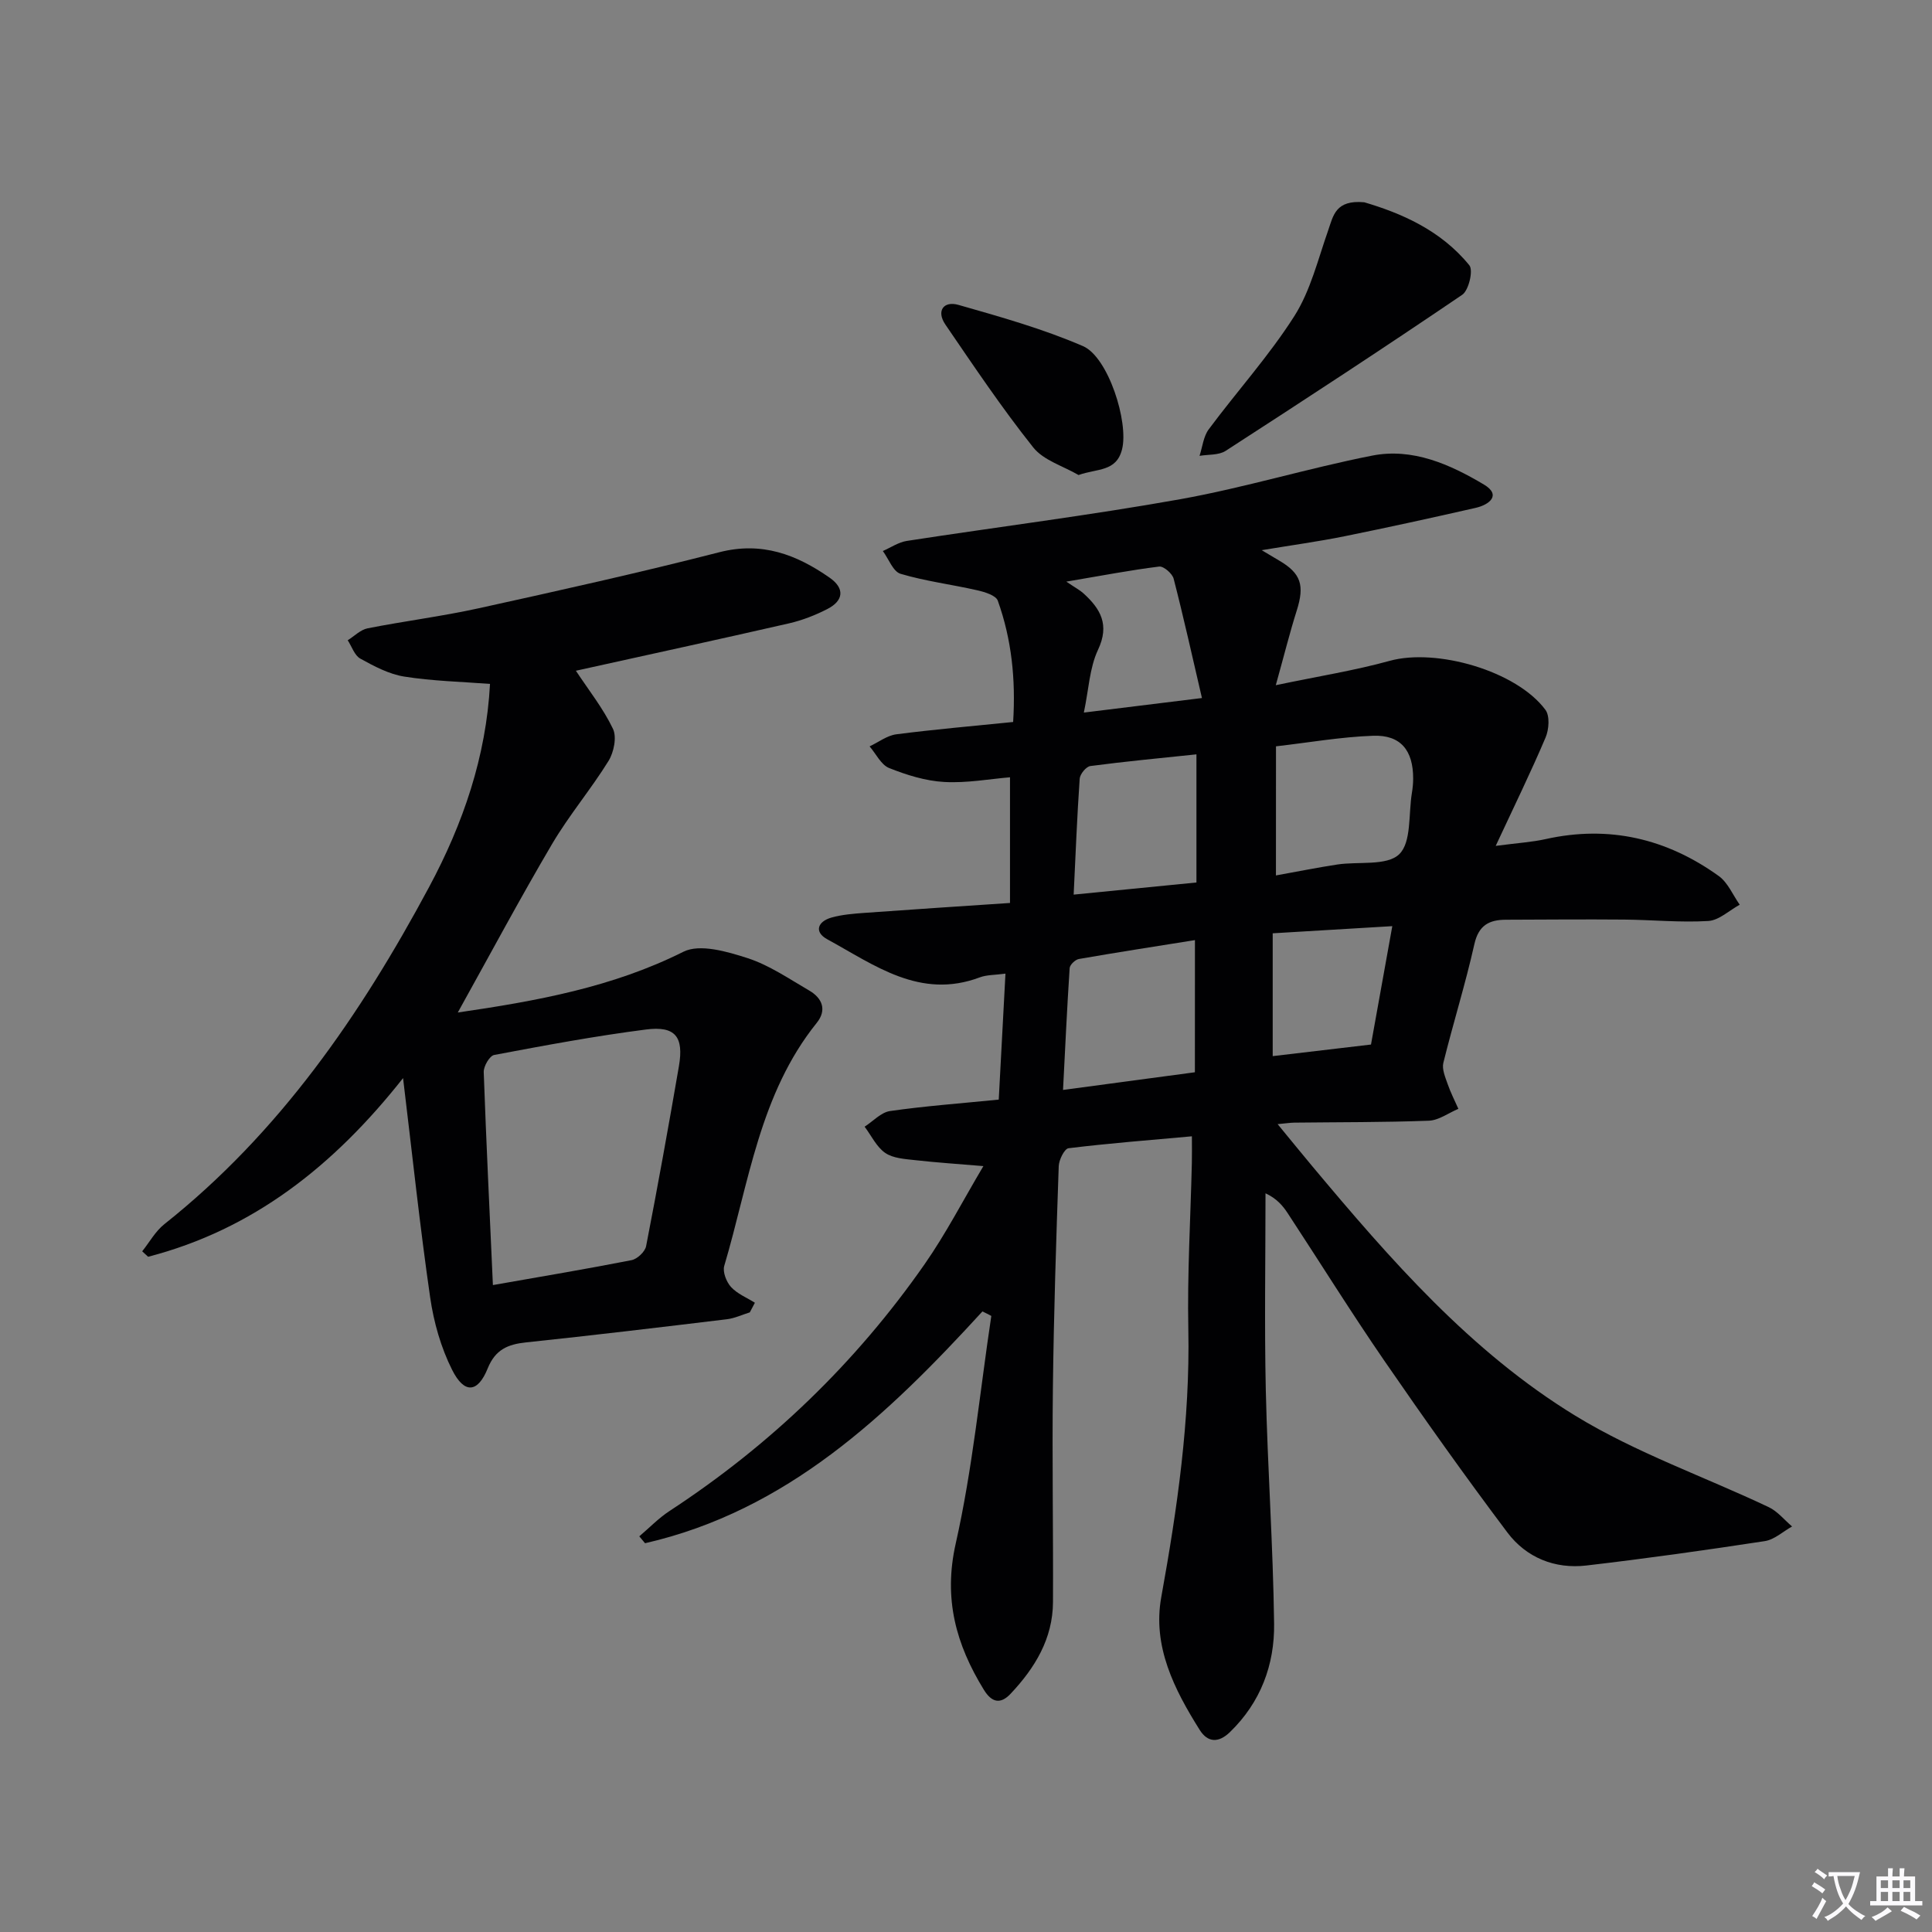<svg enable-background="new 0 0 400 400" viewBox="0 0 400 400" xmlns="http://www.w3.org/2000/svg"><rect x="0" y="0" width="400" height="400" fill="#808080" stroke="none"/><path d="m377.9 391.2c-.2.3-.4.5-.6.8-.7-.6-1.4-1-2.2-1.5.2-.3.4-.5.5-.8.6.4 1.4.8 2.3 1.5zm-1.8 6.1c-.2-.2-.5-.4-.9-.6.4-.6.8-1.2 1.2-1.9s.7-1.3.9-1.9c.3.3.5.5.8.7-.7 1.3-1.4 2.6-2 3.7zm2.2-9c-.3.3-.5.5-.6.8-.6-.6-1.3-1.1-2-1.5.3-.3.5-.5.6-.7.6.5 1.3.9 2 1.4zm.3.2v-.9h2 4.5c-.3 1.3-.6 2.5-1 3.6s-.9 2.1-1.4 3c.4.5 1 1 1.6 1.4s1.2.8 1.9 1.1c-.3.2-.5.4-.8.8-.4-.3-1-.7-1.6-1.2s-1.2-1.1-1.6-1.6c-.5.6-1.1 1.1-1.7 1.6s-1.4.9-2.1 1.4c-.1-.3-.3-.5-.7-.8.6-.2 1.2-.5 1.9-1s1.4-1.1 2-1.8c-.5-.8-.9-1.6-1.2-2.5s-.6-2-.8-3.2c-.4.1-.7.1-1 .1zm2.5 2.7c.3 1 .7 1.7 1 2.2.3-.5.6-1.1 1-2s.6-1.9.9-3h-3.2-.4c.1.9.3 1.8.7 2.8z" fill="#fbfafc"/><path d="m396.5 388.5v1.5 3.6h1.5v.9c-.4 0-1 0-1.7 0h-7.9c-.5 0-.9 0-1.2 0v-.9h1.3v-3.5c0-.7 0-1.2 0-1.6h2.4c0-.8 0-1.4 0-1.7h1c0 .3-.1.8-.1 1.7h1.5c0-.8 0-1.4 0-1.7h1c0 .3-.1.9-.1 1.7zm-8.2 9.2c-.2-.3-.5-.5-.8-.8.8-.3 1.4-.6 1.9-.9s1-.7 1.4-1.1c.3.3.6.5.9.8-1.6 1-2.8 1.6-3.4 2zm2.6-6.8v-1.6h-1.5v1.6zm0 2.7v-1.9h-1.5v1.9zm2.4-2.7v-1.6h-1.5v1.6zm0 2.7v-1.9h-1.5v1.9zm.2 2 .7-.8c.4.2.9.5 1.6.8s1.3.7 1.8 1c-.3.3-.5.5-.8.8-.4-.3-1.5-1-3.3-1.8zm2-4.7v-1.6h-1.4v1.6zm0 2.7v-1.9h-1.4v1.9z" fill="#fbfafc"/><g fill="#010103"><path d="m203.4 271.52c-19.65 21.46-40.41 41.25-69.85 47.99-.4-.48-.79-.95-1.19-1.43 2.08-1.76 3.99-3.76 6.25-5.24 20.88-13.65 38.54-30.64 52.8-51.07 4.42-6.33 7.98-13.25 12.19-20.34-5.28-.45-9.7-.73-14.1-1.23-2.12-.24-4.56-.37-6.21-1.49-1.81-1.24-2.88-3.58-4.28-5.44 1.75-1.12 3.39-2.97 5.26-3.24 7.22-1.04 14.52-1.57 22.51-2.37.46-8.54.91-17.07 1.39-26.08-2.19.3-3.86.23-5.31.77-12.36 4.65-21.79-2.54-31.58-7.88-2.79-1.52-1.99-3.69.87-4.5 2.2-.62 4.56-.8 6.86-.97 9.75-.71 19.51-1.34 30.1-2.05 0-8.89 0-17.26 0-26.02-4.16.34-8.91 1.23-13.6.97-3.87-.21-7.79-1.44-11.43-2.89-1.67-.67-2.71-2.94-4.04-4.48 1.84-.86 3.61-2.25 5.53-2.5 7.89-1.02 15.82-1.7 24.19-2.55.55-8.81-.31-17.12-3.18-25.12-.39-1.09-2.68-1.79-4.22-2.14-5.29-1.21-10.73-1.88-15.91-3.42-1.55-.46-2.46-3.09-3.67-4.72 1.66-.72 3.26-1.83 4.98-2.09 18.86-2.91 37.81-5.28 56.58-8.63 13.36-2.39 26.42-6.41 39.75-9.03 8.37-1.65 16.12 1.81 23.14 5.99 3.66 2.18 1.13 4.18-1.72 4.83-9.05 2.06-18.12 4.05-27.21 5.89-5.33 1.08-10.73 1.81-17.08 2.87 1.76 1.04 2.65 1.58 3.55 2.11 4.6 2.67 5.37 5.15 3.7 10.41-1.43 4.51-2.57 9.12-4.33 15.43 8.88-1.86 16.34-3.04 23.58-5.04 9.67-2.67 26.25 2.06 32.25 10.15.93 1.26.73 4.06.03 5.71-3.01 7.1-6.41 14.04-10.33 22.45 4.65-.61 7.54-.78 10.32-1.4 13.14-2.93 25.08-.11 35.86 7.64 1.89 1.36 2.92 3.93 4.34 5.94-2.16 1.18-4.28 3.23-6.5 3.37-5.78.35-11.61-.24-17.42-.29-8.16-.07-16.32 0-24.48.03-3.45.01-5.66 1.12-6.54 5.07-1.85 8.25-4.39 16.34-6.42 24.56-.32 1.31.39 2.95.88 4.36.61 1.77 1.47 3.44 2.23 5.16-2.04.86-4.05 2.38-6.12 2.46-9.28.35-18.57.29-27.86.4-.8.01-1.6.14-3.44.31 2.71 3.29 4.92 6.02 7.17 8.71 16.18 19.33 32.81 38.43 54.48 51.67 12.51 7.65 26.67 12.59 40.01 18.91 1.84.87 3.25 2.65 4.85 4.01-1.87 1.04-3.65 2.72-5.64 3.03-12.28 1.88-24.59 3.61-36.93 5.05-6.55.77-12.45-1.63-16.36-6.82-8.78-11.67-17.24-23.59-25.52-35.62-6.88-10.01-13.3-20.33-19.97-30.49-1.04-1.59-2.29-3.05-4.6-4.13 0 13.58-.24 27.17.06 40.74.37 16.12 1.51 32.23 1.72 48.36.11 8.52-2.79 16.31-9.16 22.47-2.34 2.26-4.58 2.17-6.24-.46-5.27-8.39-9.81-17.32-7.96-27.51 3.32-18.36 5.97-36.7 5.6-55.44-.23-11.47.46-22.95.73-34.43.04-1.64.01-3.28.01-5.53-8.85.8-17.22 1.45-25.54 2.47-.84.1-1.98 2.39-2.03 3.69-.53 15.3-1.03 30.61-1.21 45.92-.18 14.78.09 29.57.02 44.36-.04 7.59-3.75 13.64-8.77 18.97-2.12 2.25-3.92 1.82-5.55-.83-5.75-9.37-8.4-18.8-5.82-30.26 3.49-15.48 5-31.4 7.37-47.13-.58-.32-1.21-.63-1.84-.93zm44-76.88c-8.4 1.34-16.22 2.55-24.03 3.91-.75.13-1.87 1.2-1.91 1.89-.55 8.35-.93 16.7-1.37 25.22 9.56-1.28 18.37-2.46 27.3-3.66.01-9.09.01-17.69.01-27.36zm16.77-13.39c4.57-.82 8.61-1.64 12.69-2.26 4.39-.67 10.24.34 12.82-2.12 2.58-2.47 1.91-8.33 2.64-12.71.16-.98.26-1.98.26-2.97.01-5.82-2.58-9.07-8.29-8.86-6.7.24-13.37 1.42-20.11 2.19-.01 8.98-.01 17.43-.01 26.73zm-16.46-25.07c-7.54.79-14.77 1.47-21.96 2.42-.87.11-2.14 1.66-2.21 2.61-.54 7.74-.84 15.5-1.25 24.01 8.72-.86 17.02-1.68 25.42-2.51 0-8.99 0-17.56 0-26.53zm40.55 35.57c-8.69.52-16.72 1-24.76 1.48v25.43c6.96-.82 13.5-1.59 20.35-2.4 1.41-7.85 2.83-15.77 4.41-24.51zm-39.41-47.23c-2.04-8.75-3.81-16.77-5.86-24.71-.28-1.07-2.08-2.62-2.99-2.51-5.85.72-11.66 1.84-19.23 3.12 1.95 1.32 2.83 1.77 3.54 2.42 3.55 3.22 5.47 6.51 3.02 11.7-1.76 3.74-1.92 8.23-2.93 12.99 8.12-1 15.46-1.91 24.45-3.01z"/><path d="m94.78 209.63c16.35-2.39 32.01-5.22 46.71-12.58 3.41-1.7 9.06-.04 13.28 1.32 4.51 1.46 8.6 4.29 12.77 6.71 2.72 1.58 3.69 4.04 1.56 6.69-11.83 14.7-14.03 33.07-19.15 50.31-.37 1.25.44 3.33 1.4 4.38 1.29 1.41 3.26 2.2 4.94 3.26-.35.66-.7 1.33-1.05 1.99-1.59.49-3.15 1.24-4.78 1.43-13.85 1.67-27.7 3.33-41.57 4.79-3.78.4-6.35 1.5-7.92 5.39-2.05 5.08-4.84 5.32-7.36.3-2.32-4.61-3.81-9.87-4.55-15.01-2.11-14.59-3.66-29.26-5.61-45.4-14.41 18.26-31.13 31.37-52.78 36.99-.41-.38-.82-.75-1.23-1.13 1.52-1.9 2.74-4.16 4.6-5.63 23.82-18.91 40.61-43.32 54.79-69.77 7.06-13.16 11.82-27.03 12.62-42.07-5.93-.46-11.9-.59-17.75-1.52-3.16-.5-6.24-2.14-9.1-3.72-1.2-.66-1.76-2.5-2.61-3.8 1.37-.85 2.64-2.18 4.11-2.47 7.64-1.51 15.39-2.48 22.99-4.15 16.66-3.67 33.33-7.37 49.85-11.61 8.79-2.25 15.96.48 22.82 5.27 3.17 2.21 2.93 4.75-.48 6.5-2.48 1.27-5.16 2.32-7.88 2.95-14.68 3.36-29.4 6.55-44.17 9.82 2.69 4.07 5.67 7.82 7.68 12.03.82 1.72.18 4.85-.92 6.64-3.65 5.9-8.19 11.26-11.71 17.24-6.63 11.25-12.8 22.8-19.5 34.85zm7.27 56.43c10.13-1.78 19.45-3.34 28.71-5.16 1.18-.23 2.79-1.75 3.01-2.9 2.41-12.39 4.65-24.81 6.79-37.24 1.05-6.11-.73-8.4-6.83-7.61-10.53 1.35-20.98 3.3-31.42 5.27-.94.18-2.2 2.34-2.16 3.54.51 14.42 1.22 28.85 1.9 44.1z"/><path d="m282.46 41.88c7.39 2.18 15.79 5.68 21.76 13.06.84 1.04-.14 5.18-1.48 6.09-16.18 10.99-32.56 21.7-48.99 32.32-1.43.92-3.58.72-5.4 1.03.61-1.85.8-4.01 1.91-5.5 5.84-7.86 12.47-15.19 17.71-23.42 3.36-5.28 4.9-11.76 7.02-17.78 1.05-3.02 1.5-6.35 7.47-5.8z"/><path d="m223.3 98.35c-3.19-1.87-7.25-3.03-9.39-5.73-6.48-8.14-12.29-16.81-18.17-25.41-1.96-2.87-.34-4.95 2.68-4.09 8.71 2.48 17.51 4.96 25.8 8.54 5.23 2.26 9.5 15.74 8.09 21.36-1.18 4.7-5.11 3.94-9.01 5.33z"/></g></svg>